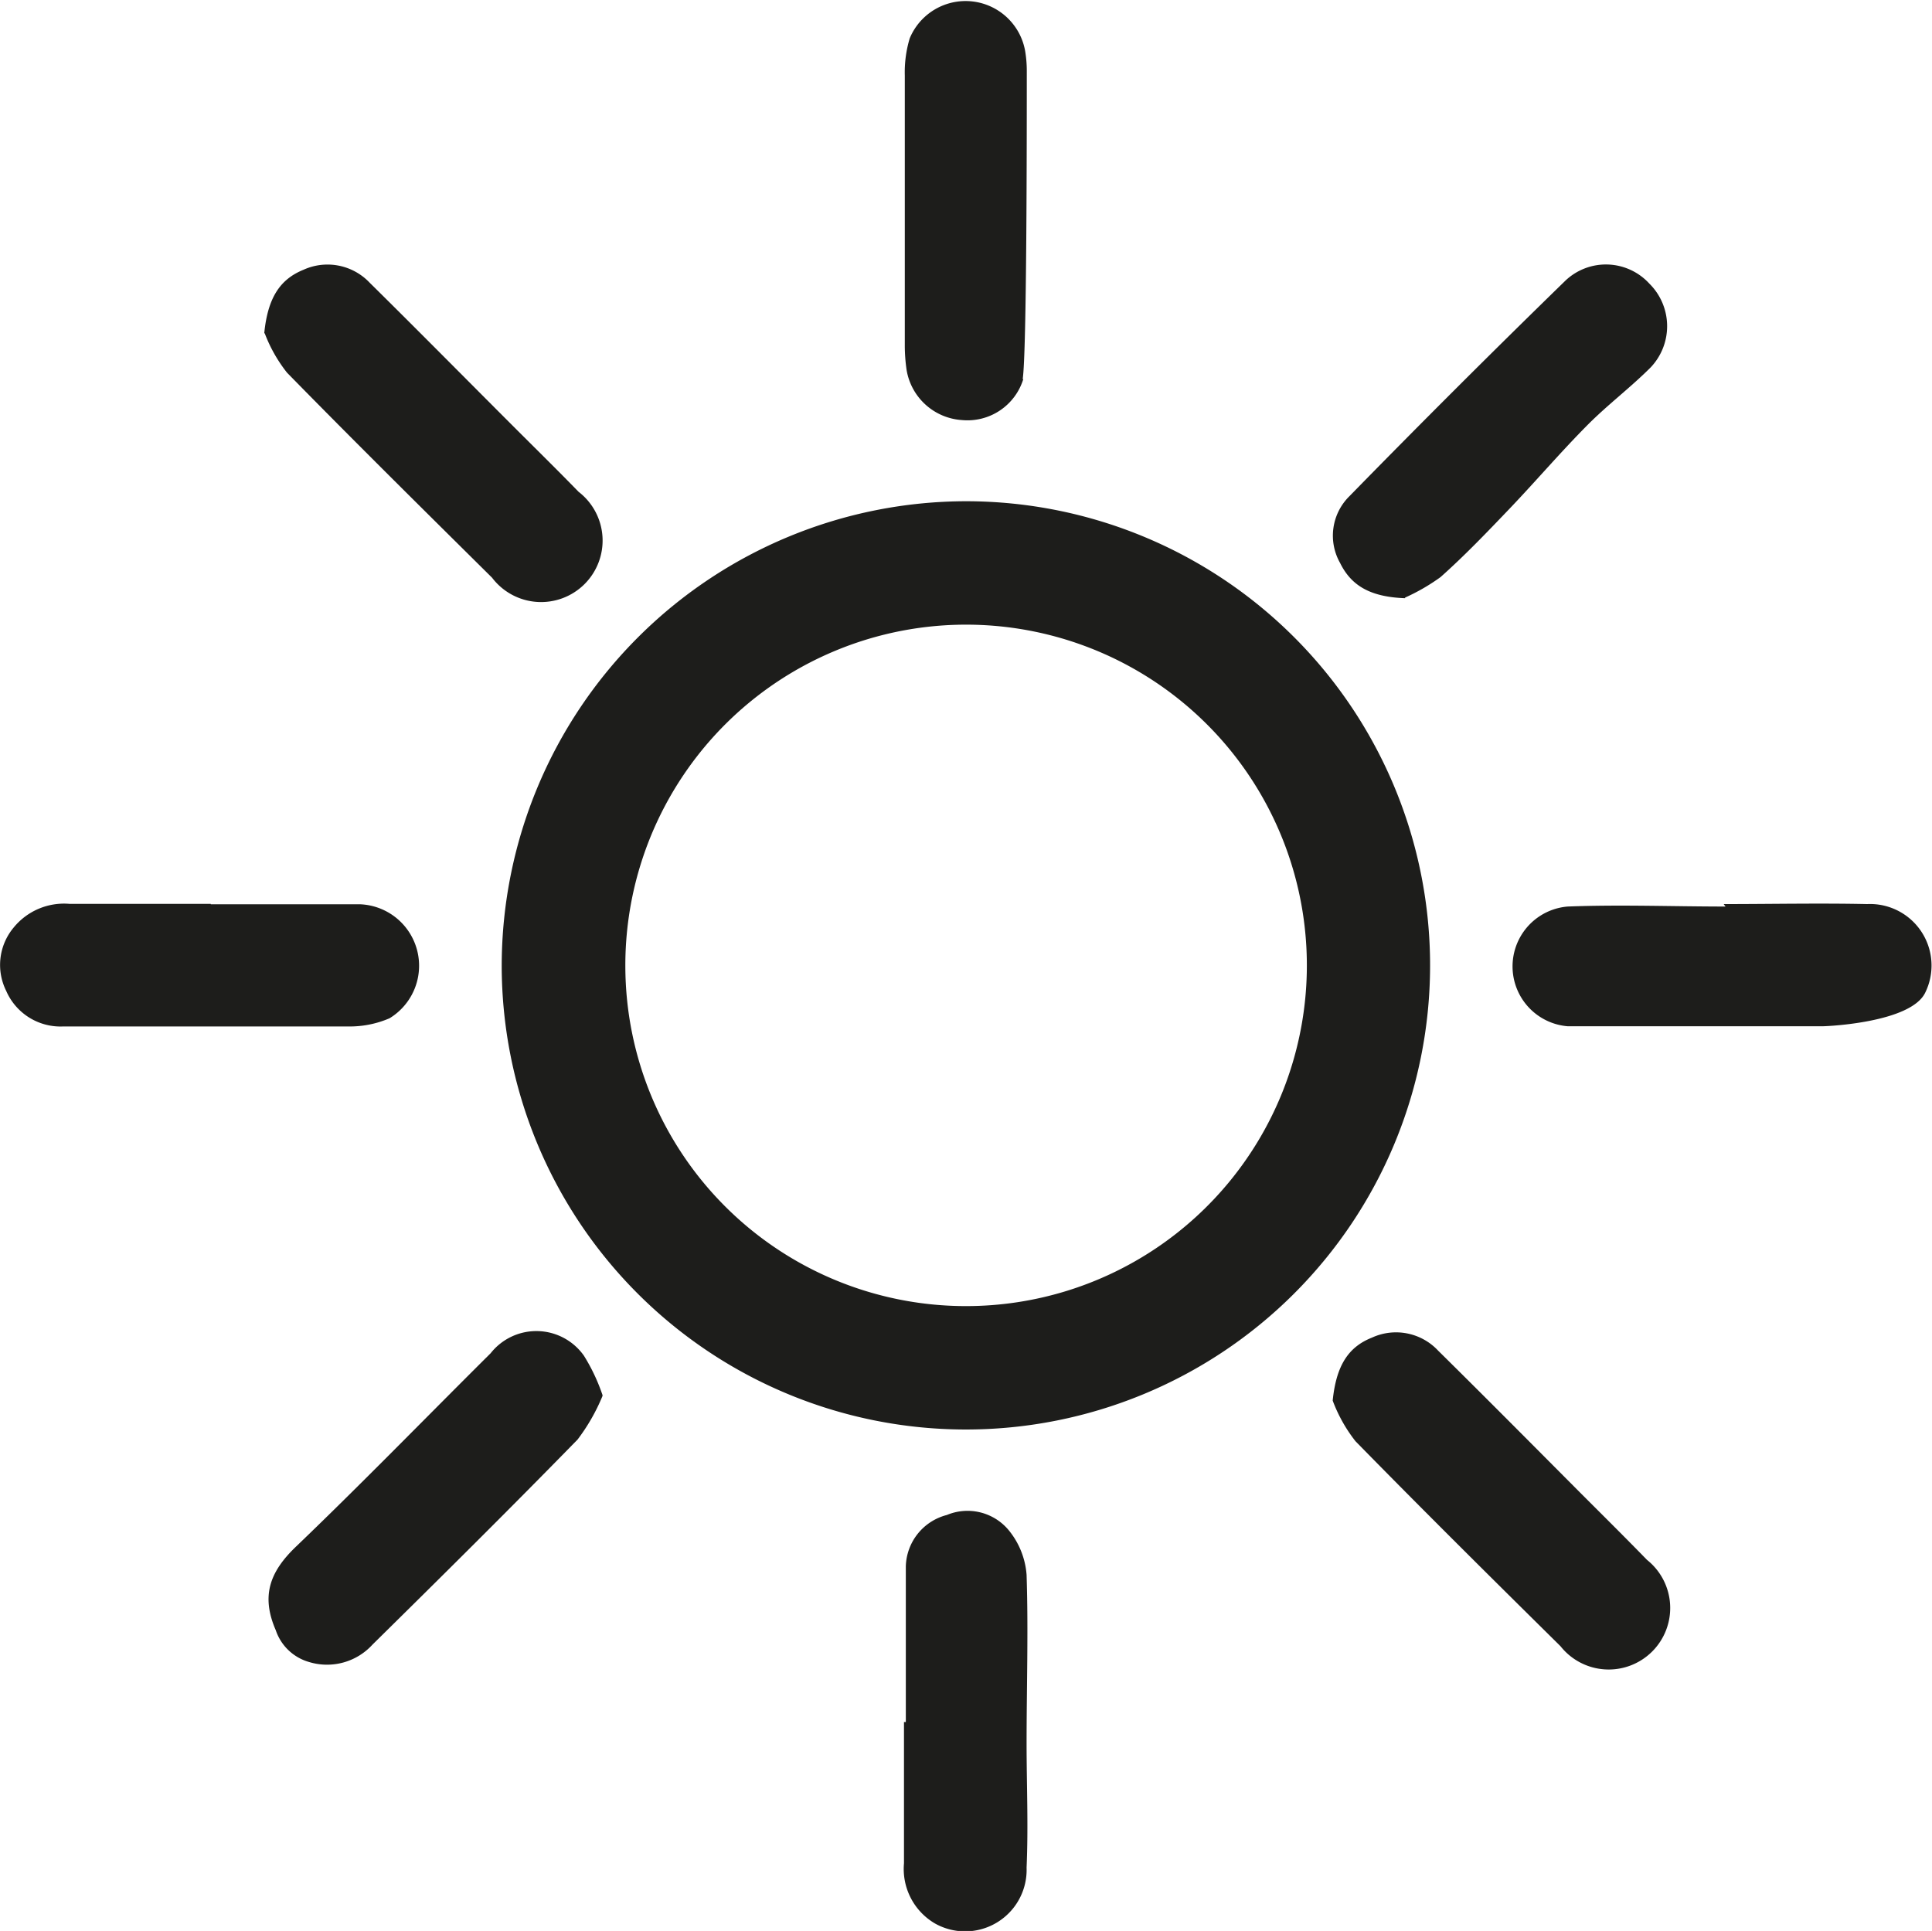 <svg xmlns="http://www.w3.org/2000/svg" xmlns:xlink="http://www.w3.org/1999/xlink" width="94.23" height="94.19" viewBox="0 0 94.23 94.19">
  <defs>
    <clipPath id="a" transform="translate(0 0)">
      <rect width="94.23" height="94.19" fill="none"/>
    </clipPath>
  </defs>
  <title>sun</title>
  <g clip-path="url(#a)">
    <path d="M47.16,24.45a22.64,22.64,0,1,1-22.69,22.6,22.68,22.68,0,0,1,22.69-22.6m0,39.26A16.62,16.62,0,1,0,30.5,47.15,16.61,16.61,0,0,0,47.15,63.71" transform="translate(0 0)" fill="#1d1d1b"/>
    <path d="M44.18,84c0-2.54,0-5.07,0-7.6a2.66,2.66,0,0,1,2-2.5,2.61,2.61,0,0,1,3,.72,3.88,3.88,0,0,1,.89,2.2c.09,2.74,0,5.48,0,8.22,0,2,.09,4,0,6.06a3,3,0,0,1-4.46,2.73,3.08,3.08,0,0,1-1.52-2.94c0-2.3,0-4.59,0-6.89h.06" transform="translate(0 0)" fill="#1d1d1b"/>
    <path d="M49.91,18.49a2.85,2.85,0,0,1-3,2,2.93,2.93,0,0,1-2.69-2.43,8.25,8.25,0,0,1-.09-1.22c0-4.39,0-8.77,0-13.16a5.74,5.74,0,0,1,.24-1.81A2.95,2.95,0,0,1,50,2.49a5.88,5.88,0,0,1,.08,1c0,3,0,13.73-.2,15" transform="translate(0 0)" fill="#1d1d1b"/>
    <path d="M84.07,44.1c2.33,0,4.66-.05,7,0a3,3,0,0,1,2.82,4.34c-.73,1.44-4.74,1.62-5,1.62-4.14,0-8.29,0-12.43,0a2.93,2.93,0,0,1,0-5.84c2.56-.1,5.13,0,7.7,0v0" transform="translate(0 0)" fill="#1d1d1b"/>
    <path d="M12.89,16.24c.17-1.69.75-2.61,1.91-3.08a2.83,2.83,0,0,1,3.23.63c2.34,2.31,4.65,4.65,7,7,1.07,1.07,2.14,2.12,3.19,3.2A3,3,0,1,1,24,28.18c-3.36-3.33-6.72-6.65-10-10a7.18,7.18,0,0,1-1.08-1.9" transform="translate(0 0)" fill="#1d1d1b"/>
    <path d="M65,68.32c.17-1.69.75-2.61,1.91-3.07a2.81,2.81,0,0,1,3.23.63c2.34,2.31,4.65,4.64,7,7,1.07,1.07,2.14,2.13,3.19,3.21a3,3,0,1,1-4.22,4.21c-3.36-3.32-6.72-6.65-10-10A7.38,7.38,0,0,1,65,68.32" transform="translate(0 0)" fill="#1d1d1b"/>
    <path d="M10.28,44.11c2.43,0,4.86,0,7.29,0A3,3,0,0,1,19,49.67a4.9,4.9,0,0,1-2,.4c-2.19,0-4.38,0-6.57,0H3.08A2.89,2.89,0,0,1,.3,48.33a2.84,2.84,0,0,1,.37-3.09A3.17,3.17,0,0,1,3.4,44.09h6.88v0" transform="translate(0 0)" fill="#1d1d1b"/>
    <path d="M29.38,68.11a9.48,9.48,0,0,1-1.21,2.11c-3.3,3.38-6.66,6.71-10,10a3,3,0,0,1-3.1.85,2.41,2.41,0,0,1-1.62-1.55c-.73-1.68-.29-2.86,1-4.09,3.21-3.08,6.32-6.28,9.48-9.42a2.84,2.84,0,0,1,4.55.12,9.17,9.17,0,0,1,.91,1.93" transform="translate(0 0)" fill="#1d1d1b"/>
    <path d="M68.53,29.18c-1.68-.06-2.62-.6-3.17-1.72a2.7,2.7,0,0,1,.45-3.25Q71,18.9,76.36,13.68a2.87,2.87,0,0,1,4.08.15,2.92,2.92,0,0,1,.07,4.09c-1,1-2.11,1.83-3.09,2.82-1.31,1.32-2.52,2.74-3.8,4.08-1.09,1.14-2.18,2.28-3.36,3.33a9.76,9.76,0,0,1-1.73,1" transform="translate(0 0)" fill="#1d1d1b"/>
  </g>
</svg>
